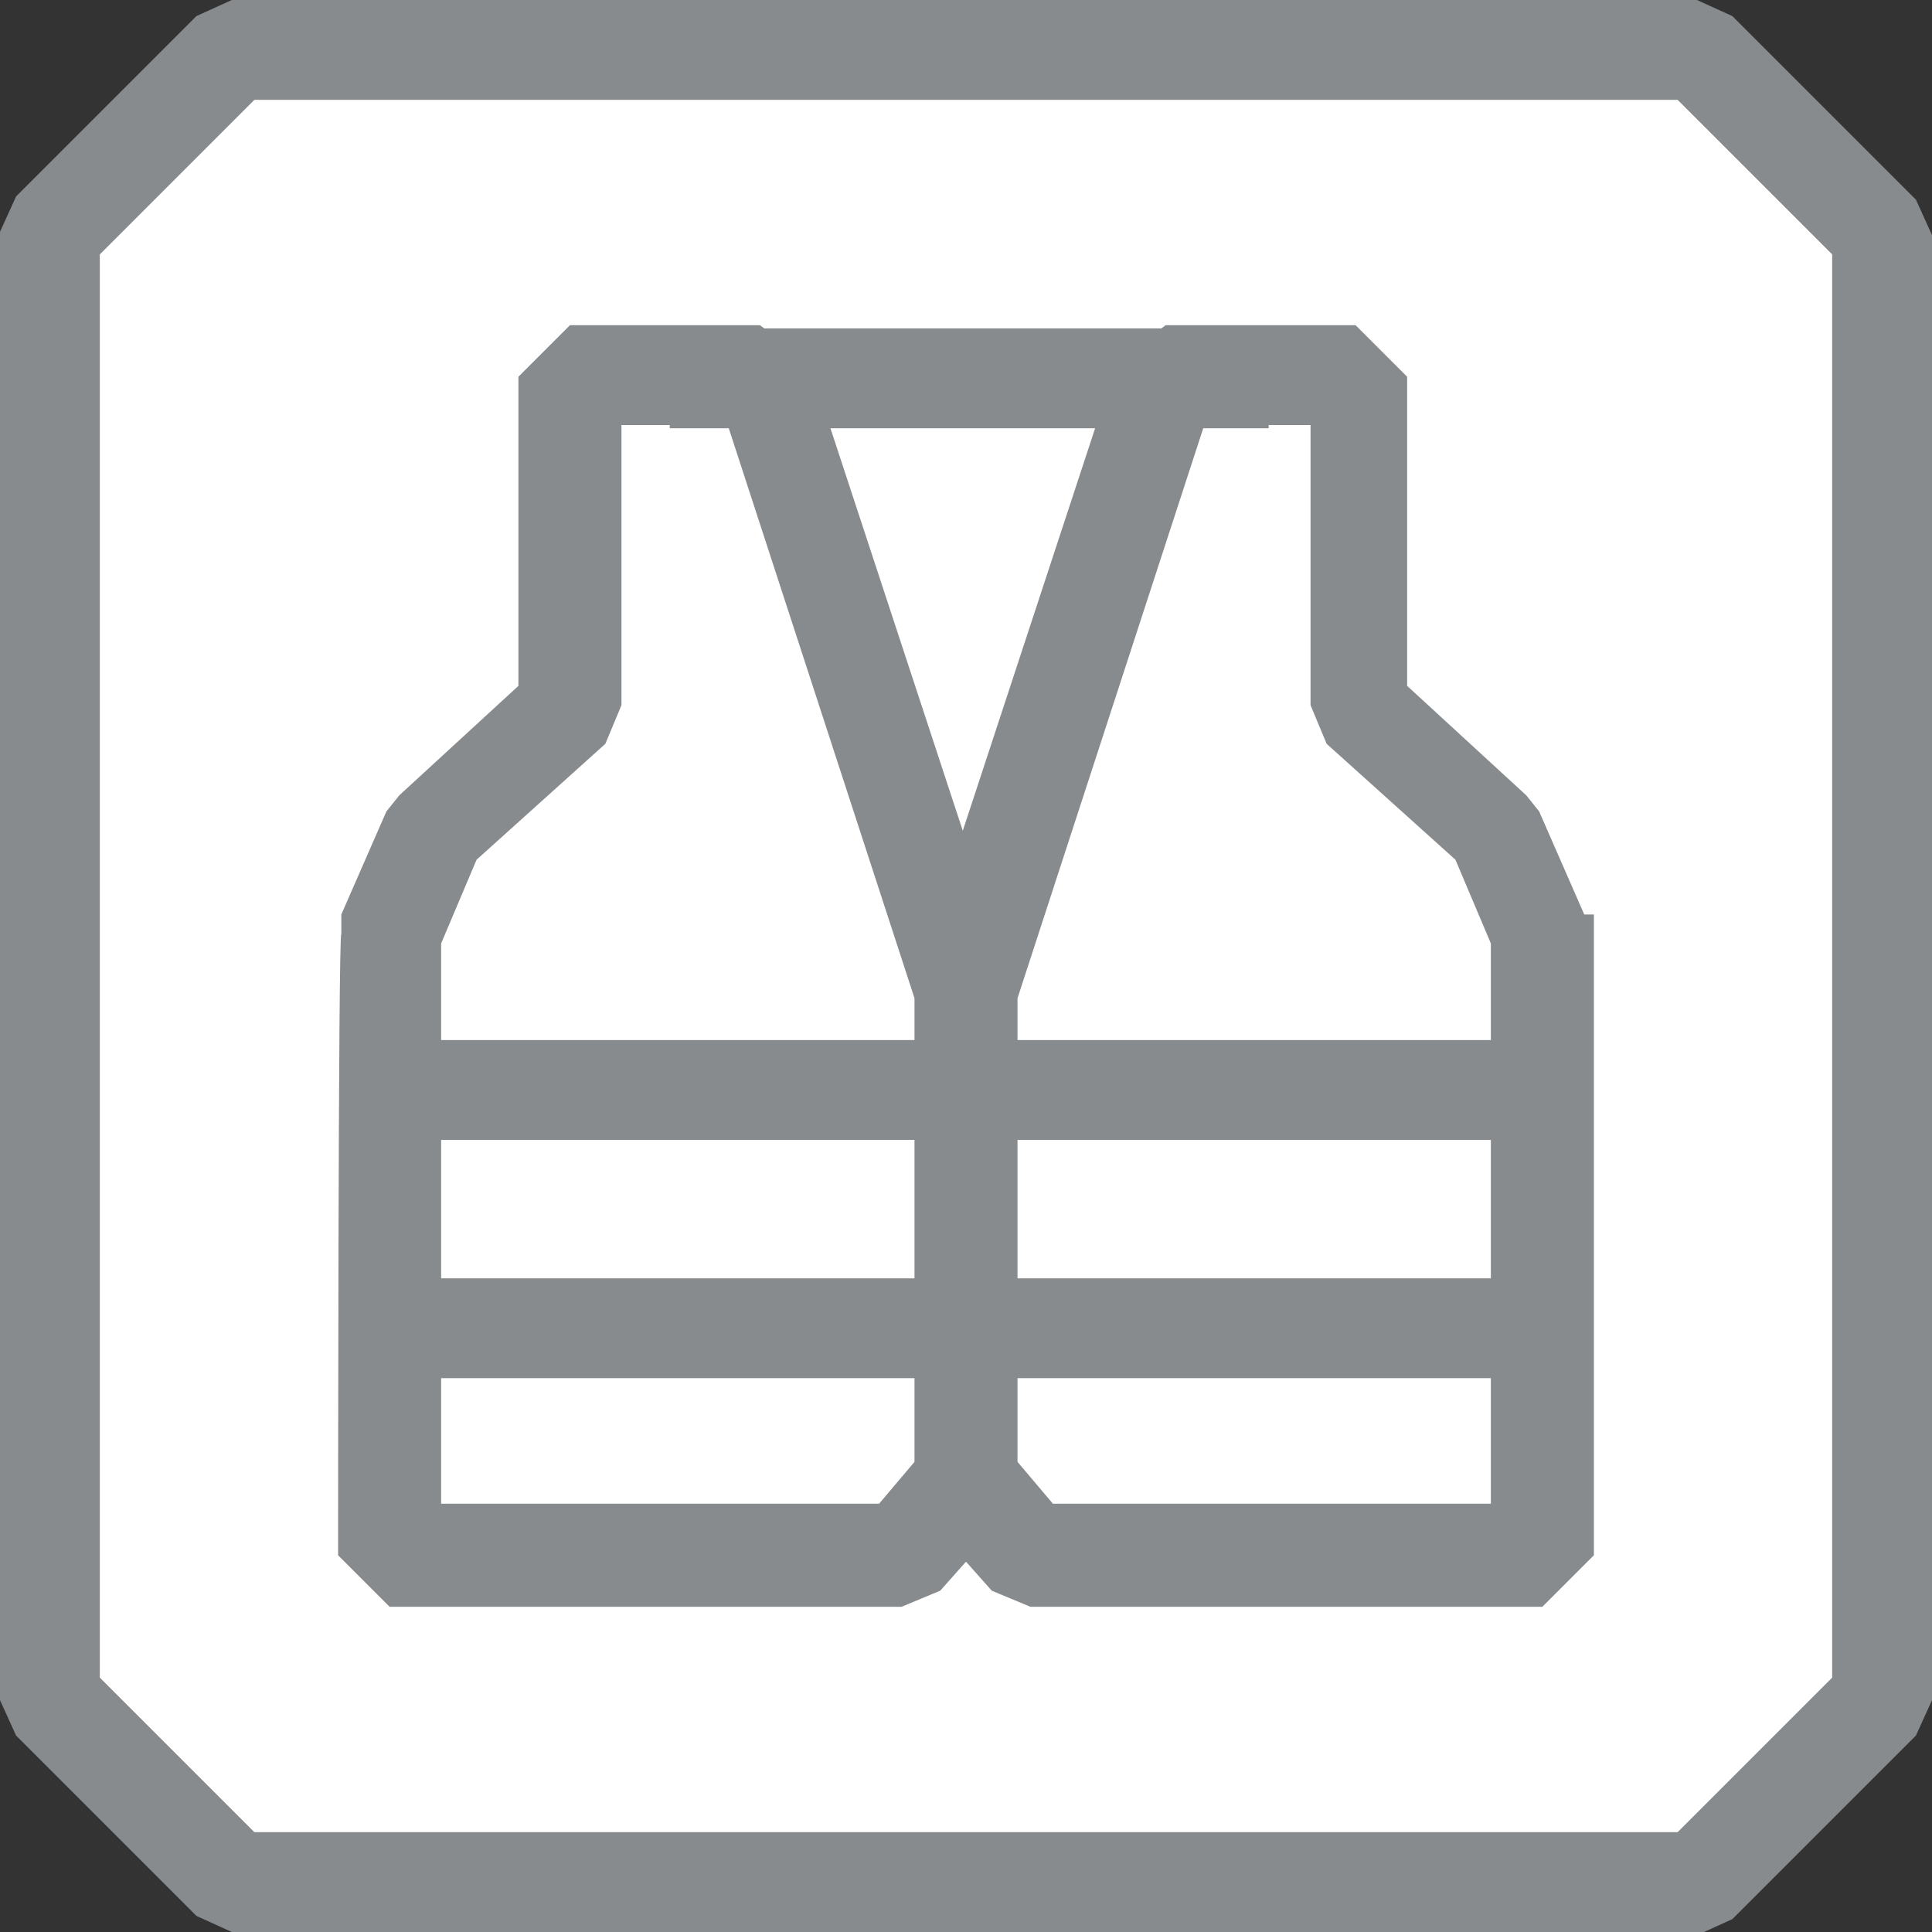 <?xml version="1.0" encoding="UTF-8"?>
<svg id="Layer_1" xmlns="http://www.w3.org/2000/svg" version="1.1" viewBox="0 0 60 60">
  <rect x="0" y="0" width="60" height="60" fill="#333333" stroke="none"/>
  <!-- Generator: Adobe Illustrator 29.4.0, SVG Export Plug-In . SVG Version: 2.1.0 Build 152)  -->
  <defs>
    <style>
      .st0 {
        fill: #fff;
      }

      .st1 {
        fill: #888b8d;
      }
    </style>
  </defs>
  <g id="rtc_icon_14_2">
    <path class="st0" d="M52.8,58.4H7.2l-5.7-5.7V7.2c2.2-2.2,3.5-3.5,5.7-5.7h45.5c2.2,2.2,3.5,3.5,5.7,5.7v45.5l-5.7,5.7Z"/>
    <path class="st1" d="M52.8,60H7.2l-1.1-.5L.5,53.9l-.5-1.1V7.2l.5-1.1L6.1.5l1.1-.5h45.5l1.1.5,5.7,5.7.5,1.1v45.5l-.5,1.1-5.7,5.7-1.1.5ZM7.9,56.9h44.2l4.8-4.8V7.9l-4.8-4.8H7.9L3.1,7.9v44.2l4.8,4.8Z"/>
    <g>
      <rect class="st1" x="20.8" y="10.2" width="18.6" height="3.1"/>
      <rect class="st1" x="12.2" y="32.3" width="35.7" height="3.1"/>
      <rect class="st1" x="12.2" y="39.7" width="35.7" height="3.1"/>
      <path class="st1" d="M49.2,28.4l-1.4-3.2-.4-.5-3.7-3.4v-9.6l-1.6-1.6h-5.9l-1.5,1.1-4.8,14.6-4.8-14.6-1.5-1.1h-5.9l-1.6,1.6v9.6l-3.7,3.4-.4.5-1.4,3.2v.6c-.1,0-.1,19.3-.1,19.3l1.6,1.6h15.9l1.2-.5.8-.9.8.9,1.2.5h15.9l1.6-1.6v-19.9ZM27.3,46.7h-13.6v-17.4l1.1-2.6,4-3.6.5-1.2v-8.7h3.3l5.8,17.8v14.4l-1.1,1.3ZM46.3,46.7h-13.6l-1.1-1.3v-14.4l5.8-17.8h3.3v8.7l.5,1.2,4,3.6,1.1,2.6v17.4Z"/>
    </g>
  </g>
</svg>